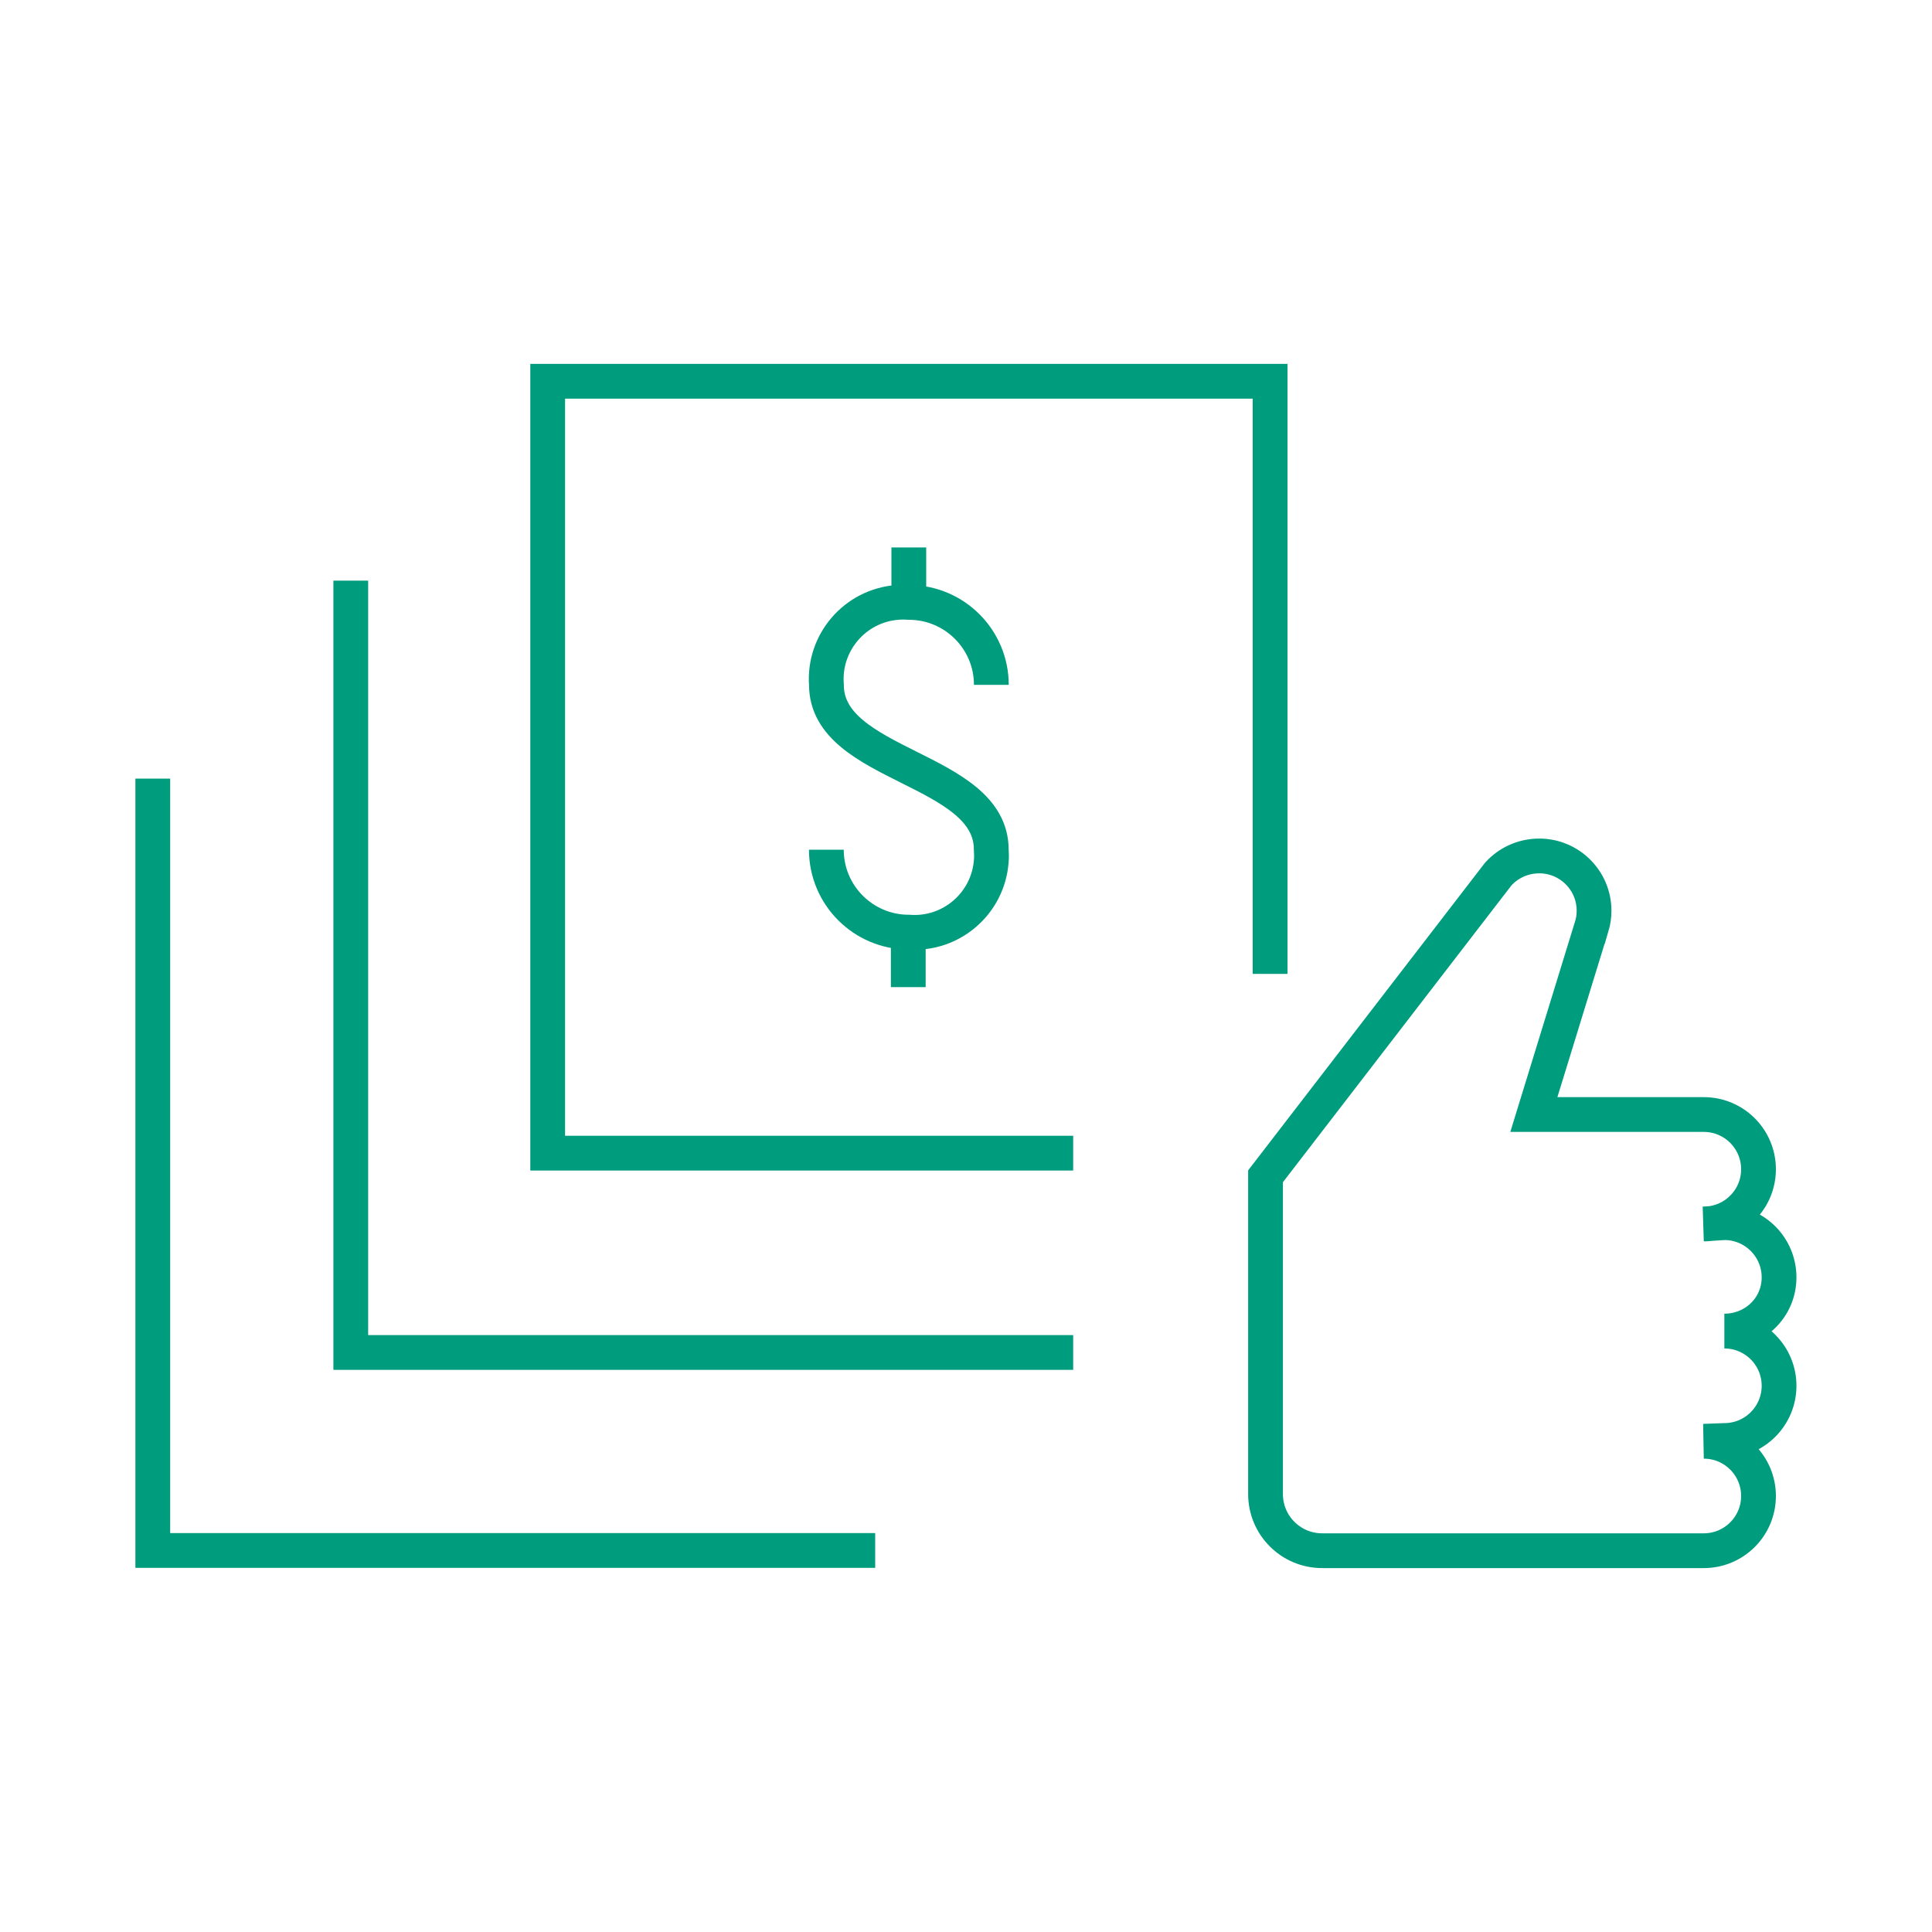 <?xml version="1.0" encoding="UTF-8"?>
<svg id="Layer_2" data-name="Layer 2" xmlns="http://www.w3.org/2000/svg" viewBox="0 0 250 250">
  <defs>
    <style>
      .cls-1 {
        fill: none;
        stroke: #009c7e;
        stroke-miterlimit: 10;
        stroke-width: 4.5px;
      }
    </style>
  </defs>
  <path class="cls-1" d="M113.25,200.63H19.77v-99.88M138.87,175.01H45.39v-99.88M138.87,149.22h-68V49.34h93.48v76.68M117.53,127.73v-7.11M117.6,77.95v-7.11M106.93,109.95c0,5.89,4.78,10.67,10.67,10.67,5.48.41,10.26-3.71,10.67-9.19.04-.49.04-.98,0-1.48,0-10.67-21.33-10.67-21.33-21.33-.41-5.48,3.71-10.26,9.19-10.67.49-.04.99-.04,1.48,0,5.89,0,10.67,4.78,10.67,10.67"/>
  <path class="cls-1" d="M220.21,144.22h-21.73l7.49-24.35h.01c.19-.64.29-1.32.29-2.02,0-3.92-3.18-7.09-7.09-7.09-2.11,0-4.03.91-5.33,2.37l-30.09,39.08v41.13c0,4.04,3.28,7.32,7.32,7.32h49.39c3.91,0,7.08-3.17,7.08-7.08s-3.17-7.08-7.08-7.08l2.66-.1c3.91,0,7.08-3.17,7.08-7.08s-3.17-7.08-7.08-7.08h0c3.91,0,7.08-3.04,7.08-6.95s-3.17-7.08-7.08-7.08l-2.66.17c3.91,0,7.08-3.17,7.08-7.08s-3.17-7.08-7.08-7.08h-.27"/>
</svg>
